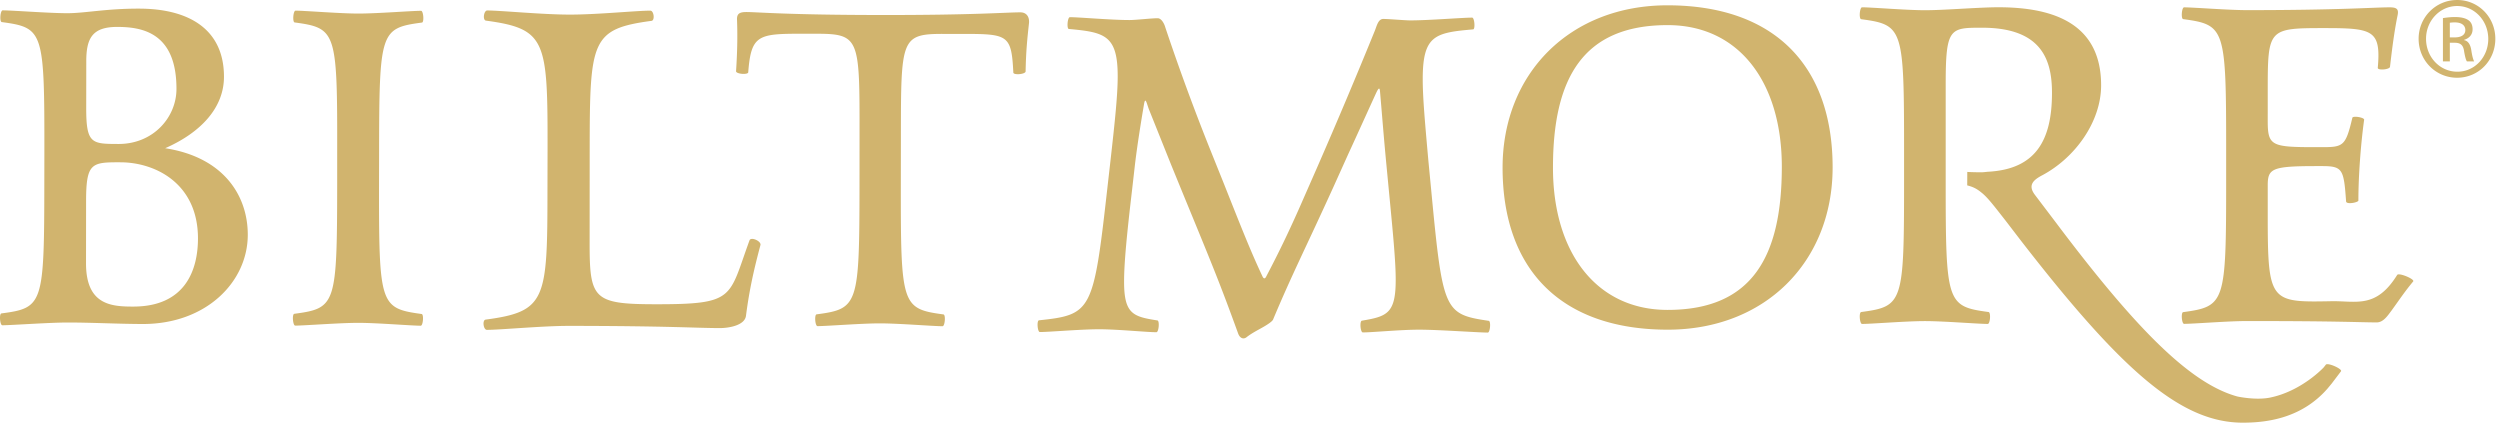 <svg xmlns="http://www.w3.org/2000/svg" width="247" height="42"><path fill="#D1B46E" fill-rule="evenodd" d="M236.84 27.165c-2.096 3.379-4.071 2.543-6.535 2.596-6.024.118-6.253.086-6.253-8.501v-2.938c0-1.682.413-1.911 4.85-1.911h.518c2.052 0 2.148.325 2.375 3.5.052.324 1.214.087 1.214-.097 0-2.43.234-5.553.567-7.98.04-.232-1.128-.423-1.165-.19-.662 2.803-.897 2.896-3.041 2.896h-.468c-4.437 0-4.85-.093-4.85-2.566V9.03c0-6.254.039-6.254 5.737-6.254 4.669 0 5.458.236 5.136 3.917-.048.288 1.17.192 1.208-.094.24-2.134.478-3.776.748-5.083.146-.657-.142-.79-.785-.79-1.59 0-4.9.276-14.1.276-1.867 0-5.272-.275-6.208-.275-.236 0-.32 1.115-.094 1.163 4.155.564 4.25.886 4.25 13.02v2.898c0 12.134-.095 12.464-4.25 13.032-.226.04-.142 1.157.094 1.157.936 0 4.34-.277 6.208-.277 9.2 0 11.233.135 12.822.135.655 0 1.079-.658 1.467-1.174.804-1.105 1.27-1.83 2.137-2.873.186-.227-1.421-.897-1.582-.643Zm-7.055 8.877-.204.259s-2.17 2.346-5.31 2.983c-1.402.283-3.195-.105-3.195-.105-4.698-1.27-10.114-6.76-18.007-17.264l-2.014-2.656c-.748-.98-.138-1.496.746-1.956 3.228-1.73 5.79-5.273 5.79-8.877 0-6.392-5.178-7.79-10.601-7.704-2.238.05-4.951.288-6.806.288-1.868 0-5.275-.288-6.212-.288-.233 0-.327 1.129-.09 1.175 4.152.557 4.24.88 4.24 13.014v2.899c0 12.138-.088 12.462-4.24 13.019-.237.052-.143 1.176.09 1.176.937 0 4.344-.28 6.212-.28 1.855 0 5.269.28 6.206.28.239 0 .323-1.124.088-1.176-4.151-.557-4.243-.881-4.243-13.02V8.296c0-5.558.423-5.558 3.596-5.558 5.922 0 6.905 3.219 6.905 6.435 0 4.773-1.666 7.509-6.228 7.79-.255.01-.487.06-.767.06-.303 0-1.041-.014-1.374-.037l-.006 1.329c.61.156.962.348 1.388.695.64.5 1.258 1.333 2.419 2.81l1.436 1.873c10.043 12.969 15.873 18.067 21.987 18.067 2.542 0 5.863-.506 8.357-3.356l.417-.501.929-1.225c.144-.233-1.363-.902-1.51-.635ZM16.319 14.644c3.577-1.573 5.805-4.033 5.81-7.05.004-4.784-3.572-6.741-8.4-6.741-3.248-.006-5.34.452-7.063.452-1.852 0-5.465-.285-6.401-.281-.237-.004-.328 1.11-.093 1.158 4.13.558 4.225.882 4.212 12.962l-.005 2.88c-.011 12.069-.11 12.395-4.245 12.943-.232.053-.138 1.17.095 1.17.932-.005 4.646-.274 6.502-.274 2.365.003 4.967.143 7.38.149 6.27.003 10.366-4.166 10.37-8.812.002-3.9-2.407-7.668-8.162-8.556Zm-7.795-8.6c.003-2.278.606-3.388 3.067-3.384 2.46.002 5.853.564 5.844 6.132-.003 2.789-2.278 5.432-5.717 5.432-2.65-.006-3.202-.004-3.2-3.535l.006-4.644Zm4.615 24.246c-2.18.002-4.64-.191-4.64-4.273l.007-6.18c.005-3.763.562-3.81 3.396-3.802 3.39.002 7.66 2.048 7.658 7.53-.004 3.067-1.218 6.736-6.421 6.725Zm24.316-15.111c.016-12.074.102-12.401 4.24-12.951.227-.044.137-1.161-.092-1.161-.93 0-4.315.272-6.178.272-1.852 0-5.291-.284-6.225-.288-.231 0-.32 1.122-.091 1.165 4.13.562 4.225.887 4.205 12.954v2.887c-.015 12.07-.104 12.394-4.242 12.947-.232.05-.135 1.167.097 1.167.929-.004 4.367-.274 6.22-.274 1.862-.002 5.253.283 6.18.283.232 0 .32-1.112.093-1.157-4.13-.565-4.227-.892-4.213-12.964l.006-2.88ZM100.822 1.22c-1.353-.004-4.644.276-13.801.263-9.141-.007-12.204-.29-13.27-.294-.654.004-.973.135-.932.79.049 1.297.045 2.926-.096 5.059-.004.28 1.199.376 1.204.096.28-3.665.98-3.804 5.25-3.8h1.489c4.276.005 4.268.472 4.257 10.037l-.003 4.74c-.011 12.069-.107 12.397-4.245 12.948-.227.05-.14 1.163.095 1.163.932 0 4.322-.274 6.183-.272 1.85 0 5.243.28 6.17.282.237 0 .326-1.113.099-1.165-4.134-.56-4.231-.883-4.22-12.954l.007-4.742c.01-9.513.013-10.025 4.19-10.021h2.138c4.274.008 4.597.145 4.78 3.815-.004.275 1.16.187 1.213-.095.04-2.135.184-3.39.324-4.69.095-.648-.185-1.154-.832-1.16Zm46.27 30.479c-4.415-.658-4.548-.937-5.694-12.967l-.28-2.92c-.322-3.626-.558-6.178-.552-8.04.008-4.271 1.214-4.546 4.974-4.868.233 0 .144-1.161-.091-1.163-.925-.004-4.311.279-6.173.274-.46-.004-2.085-.142-2.6-.143-.513-.008-.652.699-.84 1.157a571.232 571.232 0 0 1-5.68 13.463l-1.305 2.97c-1.574 3.624-2.695 5.847-3.767 7.894-.095.183-.236.23-.372-.093-1.206-2.563-2.18-5.068-3.844-9.246l-1.16-2.887a222.191 222.191 0 0 1-4.584-12.45c-.09-.326-.37-.878-.743-.878-.644 0-2.178.182-2.79.178-1.85 0-4.964-.282-5.884-.282-.24-.006-.331 1.163-.102 1.165 3.53.323 4.83.606 4.823 4.692 0 1.859-.283 4.504-.707 8.268l-.326 2.872c-1.36 12.077-1.546 12.403-6.748 12.952-.231.046-.141 1.163.09 1.158.932 0 4.039-.276 5.9-.274 1.863.007 4.692.295 5.617.292.234-.002.33-1.117.102-1.163-2.378-.376-3.304-.607-3.296-3.858 0-1.856.279-4.69.796-9.1l.28-2.46c.239-2 .609-4.27.892-5.942.145-.84.277-.004.507.556l2.178 5.435 1.159 2.833c2.962 7.199 3.659 8.873 5.464 13.846.184.462.508.56.79.372.648-.51 1.298-.791 1.902-1.163.232-.14.652-.411.747-.596 1.863-4.452 3.3-7.244 5.959-13.092l1.485-3.295c.984-2.131 1.775-3.9 2.755-6.034.137-.28.32-.65.366-.188.185 2.094.322 3.948.596 6.874l.276 2.884c.415 4.315.69 7.099.684 8.96-.004 3.298-.885 3.577-3.34 3.99-.241.043-.151 1.163.09 1.16.922.003 3.757-.277 5.619-.27 1.855 0 5.804.286 6.73.286.23 0 .327-1.116.097-1.16ZM164.777.525c-9.652-.013-16.305 6.718-16.322 16.005-.01 10.123 5.793 16.026 16.288 16.043 9.66.01 16.305-6.718 16.32-16.003.006-10.125-5.79-16.027-16.286-16.045Zm-.028 30.094c-7.063-.003-11.33-5.723-11.315-14.085.006-8.774 2.938-14.06 11.343-14.052 7.058.006 11.28 5.677 11.267 14.034-.011 8.774-2.89 14.11-11.295 14.103Zm-90.701-6.861c-2.09 5.704-1.361 6.312-9.357 6.302-6.107-.01-6.444-.544-6.436-6.185l.006-9.13c.013-10.752.149-11.887 6.124-12.686.338-.072.208-1.01-.13-1.006-1.342-.004-5.303.397-7.991.39-2.686-.002-6.784-.404-8.124-.408-.338-.002-.474.932-.14 1.002 5.979.81 6.11 1.954 6.099 12.697l-.01 4.167c-.006 10.74-.14 11.883-6.123 12.679-.334.075-.2 1.01.135 1.01 1.342.003 5.44-.393 8.126-.393 9.873.01 12.573.215 14.855.219.94.004 2.487-.265 2.619-1.204.346-2.69.818-4.696 1.427-6.982.13-.398-.95-.877-1.08-.472ZM242.043 3.695h.494c.563 0 1.038-.204 1.038-.732 0-.375-.272-.749-1.038-.749-.222 0-.376.016-.494.033v1.448Zm0 2.368h-.682V1.787c.359-.05.699-.102 1.21-.102.646 0 1.073.136 1.328.324.256.186.392.477.392.886 0 .562-.374.902-.834 1.038v.034c.374.068.63.41.714 1.04.102.664.204.918.272 1.056h-.713c-.103-.138-.205-.528-.291-1.09-.102-.546-.374-.75-.919-.75h-.477v1.84Zm.716-5.468c-1.688 0-3.066 1.448-3.066 3.236 0 1.822 1.378 3.252 3.082 3.252 1.704.018 3.066-1.43 3.066-3.236 0-1.804-1.362-3.252-3.066-3.252h-.016Zm.016-.595c2.094 0 3.764 1.701 3.764 3.831 0 2.164-1.67 3.85-3.78 3.85-2.095 0-3.799-1.686-3.799-3.85 0-2.13 1.704-3.83 3.799-3.83h.016Z"/></svg>